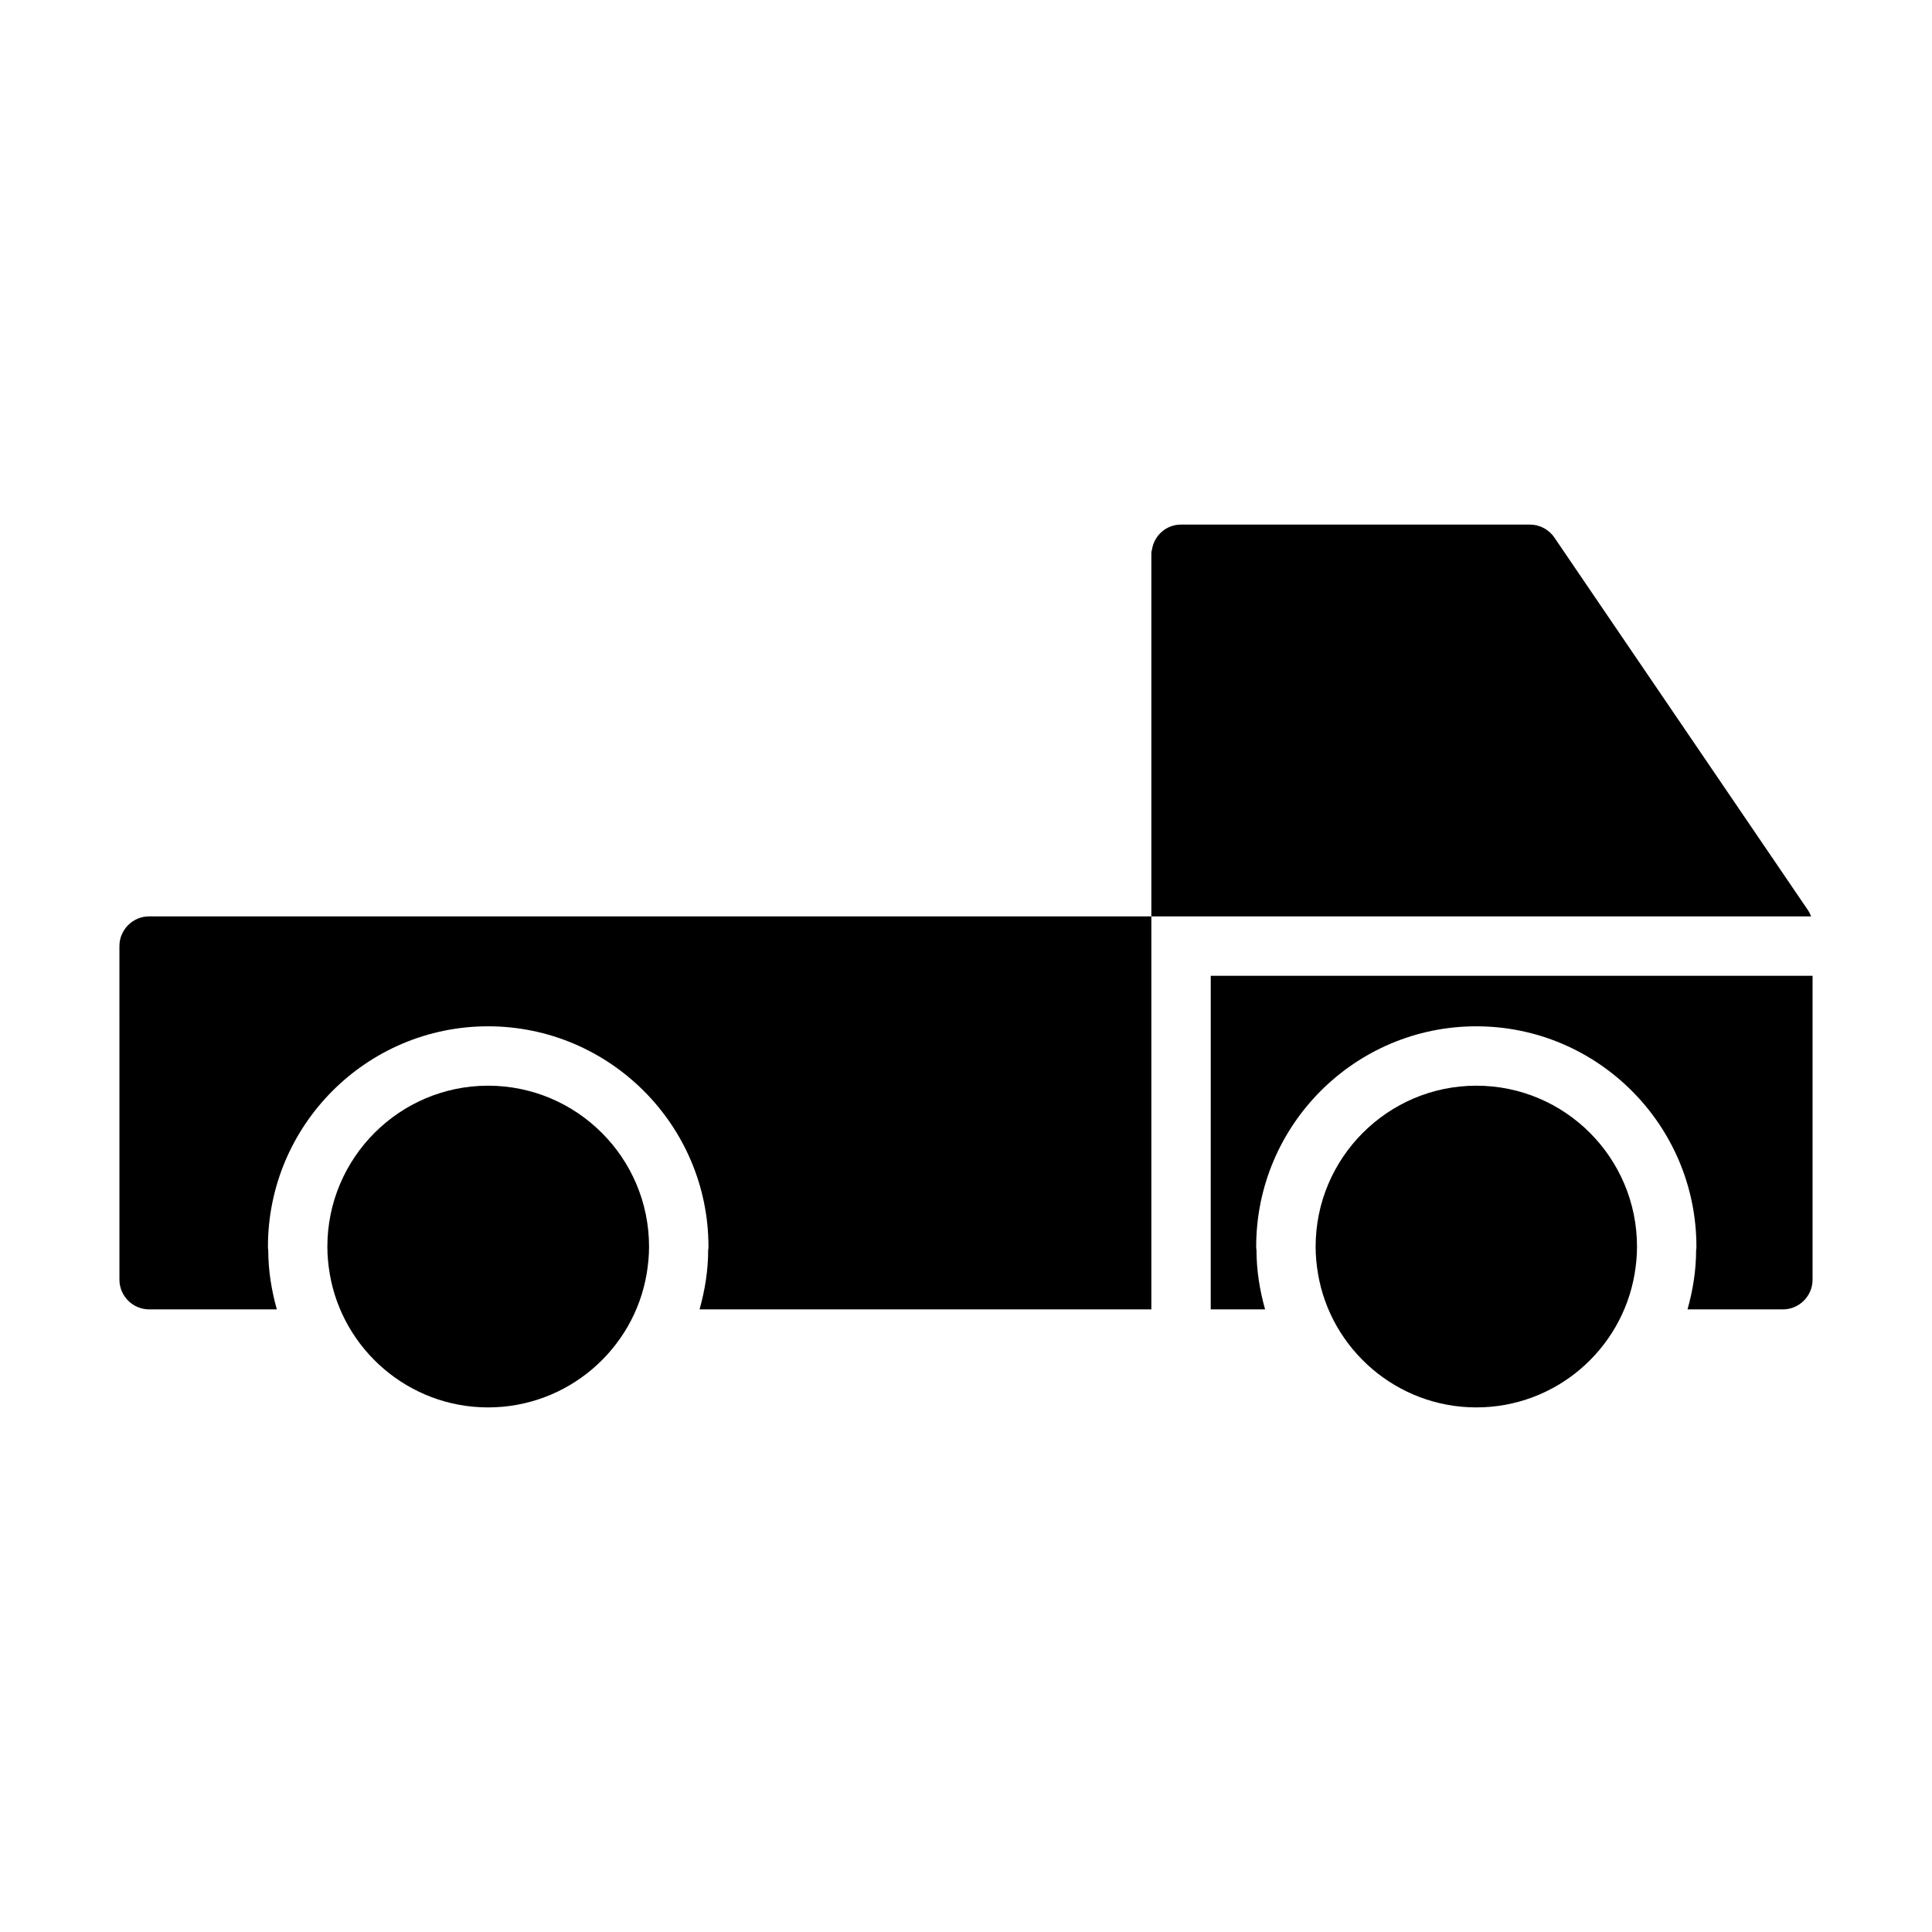 <?xml version="1.0" encoding="UTF-8"?>
<!-- Uploaded to: ICON Repo, www.iconrepo.com, Generator: ICON Repo Mixer Tools -->
<svg fill="#000000" width="800px" height="800px" version="1.1" viewBox="144 144 512 512" xmlns="http://www.w3.org/2000/svg">
 <g>
  <path d="m273.34 431.72c-23.457 0-42.586 19.129-42.586 42.668 0 2.441 0.234 4.801 0.629 7.164 3.387 20.074 20.941 35.426 41.957 35.426 21.098 0 38.652-15.352 42.035-35.426 0.395-2.363 0.629-4.723 0.629-7.164 0.004-23.539-19.125-42.668-42.664-42.668zm0 0c-23.457 0-42.586 19.129-42.586 42.668 0 2.441 0.234 4.801 0.629 7.164 3.387 20.074 20.941 35.426 41.957 35.426 21.098 0 38.652-15.352 42.035-35.426 0.395-2.363 0.629-4.723 0.629-7.164 0.004-23.539-19.125-42.668-42.664-42.668zm0 0c-23.457 0-42.586 19.129-42.586 42.668 0 2.441 0.234 4.801 0.629 7.164 3.387 20.074 20.941 35.426 41.957 35.426 21.098 0 38.652-15.352 42.035-35.426 0.395-2.363 0.629-4.723 0.629-7.164 0.004-23.539-19.125-42.668-42.664-42.668zm0 0c-23.457 0-42.586 19.129-42.586 42.668 0 2.441 0.234 4.801 0.629 7.164 3.387 20.074 20.941 35.426 41.957 35.426 21.098 0 38.652-15.352 42.035-35.426 0.395-2.363 0.629-4.723 0.629-7.164 0.004-23.539-19.125-42.668-42.664-42.668zm261.9 0c-23.457 0-42.586 19.129-42.586 42.668 0 2.441 0.234 4.801 0.629 7.164 3.387 20.074 20.941 35.426 41.957 35.426 21.098 0 38.574-15.352 41.957-35.426 0.395-2.363 0.629-4.723 0.629-7.164 0.004-23.539-19.047-42.668-42.586-42.668zm-261.9 0c-23.457 0-42.586 19.129-42.586 42.668 0 2.441 0.234 4.801 0.629 7.164 3.387 20.074 20.941 35.426 41.957 35.426 21.098 0 38.652-15.352 42.035-35.426 0.395-2.363 0.629-4.723 0.629-7.164 0.004-23.539-19.125-42.668-42.664-42.668zm0 0c-23.457 0-42.586 19.129-42.586 42.668 0 2.441 0.234 4.801 0.629 7.164 3.387 20.074 20.941 35.426 41.957 35.426 21.098 0 38.652-15.352 42.035-35.426 0.395-2.363 0.629-4.723 0.629-7.164 0.004-23.539-19.125-42.668-42.664-42.668zm261.9 0c-23.457 0-42.586 19.129-42.586 42.668 0 2.441 0.234 4.801 0.629 7.164 3.387 20.074 20.941 35.426 41.957 35.426 21.098 0 38.574-15.352 41.957-35.426 0.395-2.363 0.629-4.723 0.629-7.164 0.004-23.539-19.047-42.668-42.586-42.668zm0 0c-23.457 0-42.586 19.129-42.586 42.668 0 2.441 0.234 4.801 0.629 7.164 3.387 20.074 20.941 35.426 41.957 35.426 21.098 0 38.574-15.352 41.957-35.426 0.395-2.363 0.629-4.723 0.629-7.164 0.004-23.539-19.047-42.668-42.586-42.668zm-261.9 0c-23.457 0-42.586 19.129-42.586 42.668 0 2.441 0.234 4.801 0.629 7.164 3.387 20.074 20.941 35.426 41.957 35.426 21.098 0 38.652-15.352 42.035-35.426 0.395-2.363 0.629-4.723 0.629-7.164 0.004-23.539-19.125-42.668-42.664-42.668zm0 0c-23.457 0-42.586 19.129-42.586 42.668 0 2.441 0.234 4.801 0.629 7.164 3.387 20.074 20.941 35.426 41.957 35.426 21.098 0 38.652-15.352 42.035-35.426 0.395-2.363 0.629-4.723 0.629-7.164 0.004-23.539-19.125-42.668-42.664-42.668zm261.9 0c-23.457 0-42.586 19.129-42.586 42.668 0 2.441 0.234 4.801 0.629 7.164 3.387 20.074 20.941 35.426 41.957 35.426 21.098 0 38.574-15.352 41.957-35.426 0.395-2.363 0.629-4.723 0.629-7.164 0.004-23.539-19.047-42.668-42.586-42.668zm0 0c-23.457 0-42.586 19.129-42.586 42.668 0 2.441 0.234 4.801 0.629 7.164 3.387 20.074 20.941 35.426 41.957 35.426 21.098 0 38.574-15.352 41.957-35.426 0.395-2.363 0.629-4.723 0.629-7.164 0.004-23.539-19.047-42.668-42.586-42.668zm-261.9 0c-23.457 0-42.586 19.129-42.586 42.668 0 2.441 0.234 4.801 0.629 7.164 3.387 20.074 20.941 35.426 41.957 35.426 21.098 0 38.652-15.352 42.035-35.426 0.395-2.363 0.629-4.723 0.629-7.164 0.004-23.539-19.125-42.668-42.664-42.668zm0 0c-23.457 0-42.586 19.129-42.586 42.668 0 2.441 0.234 4.801 0.629 7.164 3.387 20.074 20.941 35.426 41.957 35.426 21.098 0 38.652-15.352 42.035-35.426 0.395-2.363 0.629-4.723 0.629-7.164 0.004-23.539-19.125-42.668-42.664-42.668zm261.9 0c-23.457 0-42.586 19.129-42.586 42.668 0 2.441 0.234 4.801 0.629 7.164 3.387 20.074 20.941 35.426 41.957 35.426 21.098 0 38.574-15.352 41.957-35.426 0.395-2.363 0.629-4.723 0.629-7.164 0.004-23.539-19.047-42.668-42.586-42.668zm-261.9 0c-23.457 0-42.586 19.129-42.586 42.668 0 2.441 0.234 4.801 0.629 7.164 3.387 20.074 20.941 35.426 41.957 35.426 21.098 0 38.652-15.352 42.035-35.426 0.395-2.363 0.629-4.723 0.629-7.164 0.004-23.539-19.125-42.668-42.664-42.668zm261.9 0c-23.457 0-42.586 19.129-42.586 42.668 0 2.441 0.234 4.801 0.629 7.164 3.387 20.074 20.941 35.426 41.957 35.426 21.098 0 38.574-15.352 41.957-35.426 0.395-2.363 0.629-4.723 0.629-7.164 0.004-23.539-19.047-42.668-42.586-42.668zm0 0c-23.457 0-42.586 19.129-42.586 42.668 0 2.441 0.234 4.801 0.629 7.164 3.387 20.074 20.941 35.426 41.957 35.426 21.098 0 38.574-15.352 41.957-35.426 0.395-2.363 0.629-4.723 0.629-7.164 0.004-23.539-19.047-42.668-42.586-42.668zm-261.9 0c-23.457 0-42.586 19.129-42.586 42.668 0 2.441 0.234 4.801 0.629 7.164 3.387 20.074 20.941 35.426 41.957 35.426 21.098 0 38.652-15.352 42.035-35.426 0.395-2.363 0.629-4.723 0.629-7.164 0.004-23.539-19.125-42.668-42.664-42.668zm0 0c-23.457 0-42.586 19.129-42.586 42.668 0 2.441 0.234 4.801 0.629 7.164 3.387 20.074 20.941 35.426 41.957 35.426 21.098 0 38.652-15.352 42.035-35.426 0.395-2.363 0.629-4.723 0.629-7.164 0.004-23.539-19.125-42.668-42.664-42.668zm261.9 0c-23.457 0-42.586 19.129-42.586 42.668 0 2.441 0.234 4.801 0.629 7.164 3.387 20.074 20.941 35.426 41.957 35.426 21.098 0 38.574-15.352 41.957-35.426 0.395-2.363 0.629-4.723 0.629-7.164 0.004-23.539-19.047-42.668-42.586-42.668zm0 0c-23.457 0-42.586 19.129-42.586 42.668 0 2.441 0.234 4.801 0.629 7.164 3.387 20.074 20.941 35.426 41.957 35.426 21.098 0 38.574-15.352 41.957-35.426 0.395-2.363 0.629-4.723 0.629-7.164 0.004-23.539-19.047-42.668-42.586-42.668zm-261.9 0c-23.457 0-42.586 19.129-42.586 42.668 0 2.441 0.234 4.801 0.629 7.164 3.387 20.074 20.941 35.426 41.957 35.426 21.098 0 38.652-15.352 42.035-35.426 0.395-2.363 0.629-4.723 0.629-7.164 0.004-23.539-19.125-42.668-42.664-42.668zm0 0c-23.457 0-42.586 19.129-42.586 42.668 0 2.441 0.234 4.801 0.629 7.164 3.387 20.074 20.941 35.426 41.957 35.426 21.098 0 38.652-15.352 42.035-35.426 0.395-2.363 0.629-4.723 0.629-7.164 0.004-23.539-19.125-42.668-42.664-42.668zm261.9 0c-23.457 0-42.586 19.129-42.586 42.668 0 2.441 0.234 4.801 0.629 7.164 3.387 20.074 20.941 35.426 41.957 35.426 21.098 0 38.574-15.352 41.957-35.426 0.395-2.363 0.629-4.723 0.629-7.164 0.004-23.539-19.047-42.668-42.586-42.668zm-261.9 0c-23.457 0-42.586 19.129-42.586 42.668 0 2.441 0.234 4.801 0.629 7.164 3.387 20.074 20.941 35.426 41.957 35.426 21.098 0 38.652-15.352 42.035-35.426 0.395-2.363 0.629-4.723 0.629-7.164 0.004-23.539-19.125-42.668-42.664-42.668zm0 0c-23.457 0-42.586 19.129-42.586 42.668 0 2.441 0.234 4.801 0.629 7.164 3.387 20.074 20.941 35.426 41.957 35.426 21.098 0 38.652-15.352 42.035-35.426 0.395-2.363 0.629-4.723 0.629-7.164 0.004-23.539-19.125-42.668-42.664-42.668zm0 0c-23.457 0-42.586 19.129-42.586 42.668 0 2.441 0.234 4.801 0.629 7.164 3.387 20.074 20.941 35.426 41.957 35.426 21.098 0 38.652-15.352 42.035-35.426 0.395-2.363 0.629-4.723 0.629-7.164 0.004-23.539-19.125-42.668-42.664-42.668zm0 0c-23.457 0-42.586 19.129-42.586 42.668 0 2.441 0.234 4.801 0.629 7.164 3.387 20.074 20.941 35.426 41.957 35.426 21.098 0 38.652-15.352 42.035-35.426 0.395-2.363 0.629-4.723 0.629-7.164 0.004-23.539-19.125-42.668-42.664-42.668z"/>
  <path d="m623.96 386.85h-174.84v-95.961c0-0.395 0-0.789 0.156-1.18 0.551-3.777 3.777-6.691 7.715-6.691h92.418c2.598 0 5.039 1.258 6.535 3.465l67.07 98.559c0.391 0.551 0.707 1.18 0.941 1.809z"/>
  <path d="m624.35 402.6v80.531c0 4.328-3.543 7.871-7.871 7.871h-25.27c1.418-5.039 2.281-10.312 2.281-15.742 0.078-0.316 0.078-0.551 0.078-0.867 0-32.195-26.137-58.41-58.332-58.41-32.195 0-58.332 26.215-58.332 58.41 0 0.316 0 0.551 0.078 0.867 0 5.434 0.867 10.707 2.281 15.742h-14.406l0.004-88.402z"/>
  <path d="m449.12 386.85v104.15h-119.73c1.418-5.039 2.281-10.312 2.281-15.742 0.078-0.316 0.078-0.551 0.078-0.867 0-32.195-26.215-58.41-58.41-58.41-32.195 0-58.332 26.215-58.332 58.41 0 0.316 0 0.551 0.078 0.867 0 5.434 0.867 10.707 2.281 15.742h-33.844c-4.328 0-7.871-3.543-7.871-7.871l-0.004-88.406c0-4.328 3.543-7.871 7.871-7.871z"/>
 </g>
</svg>